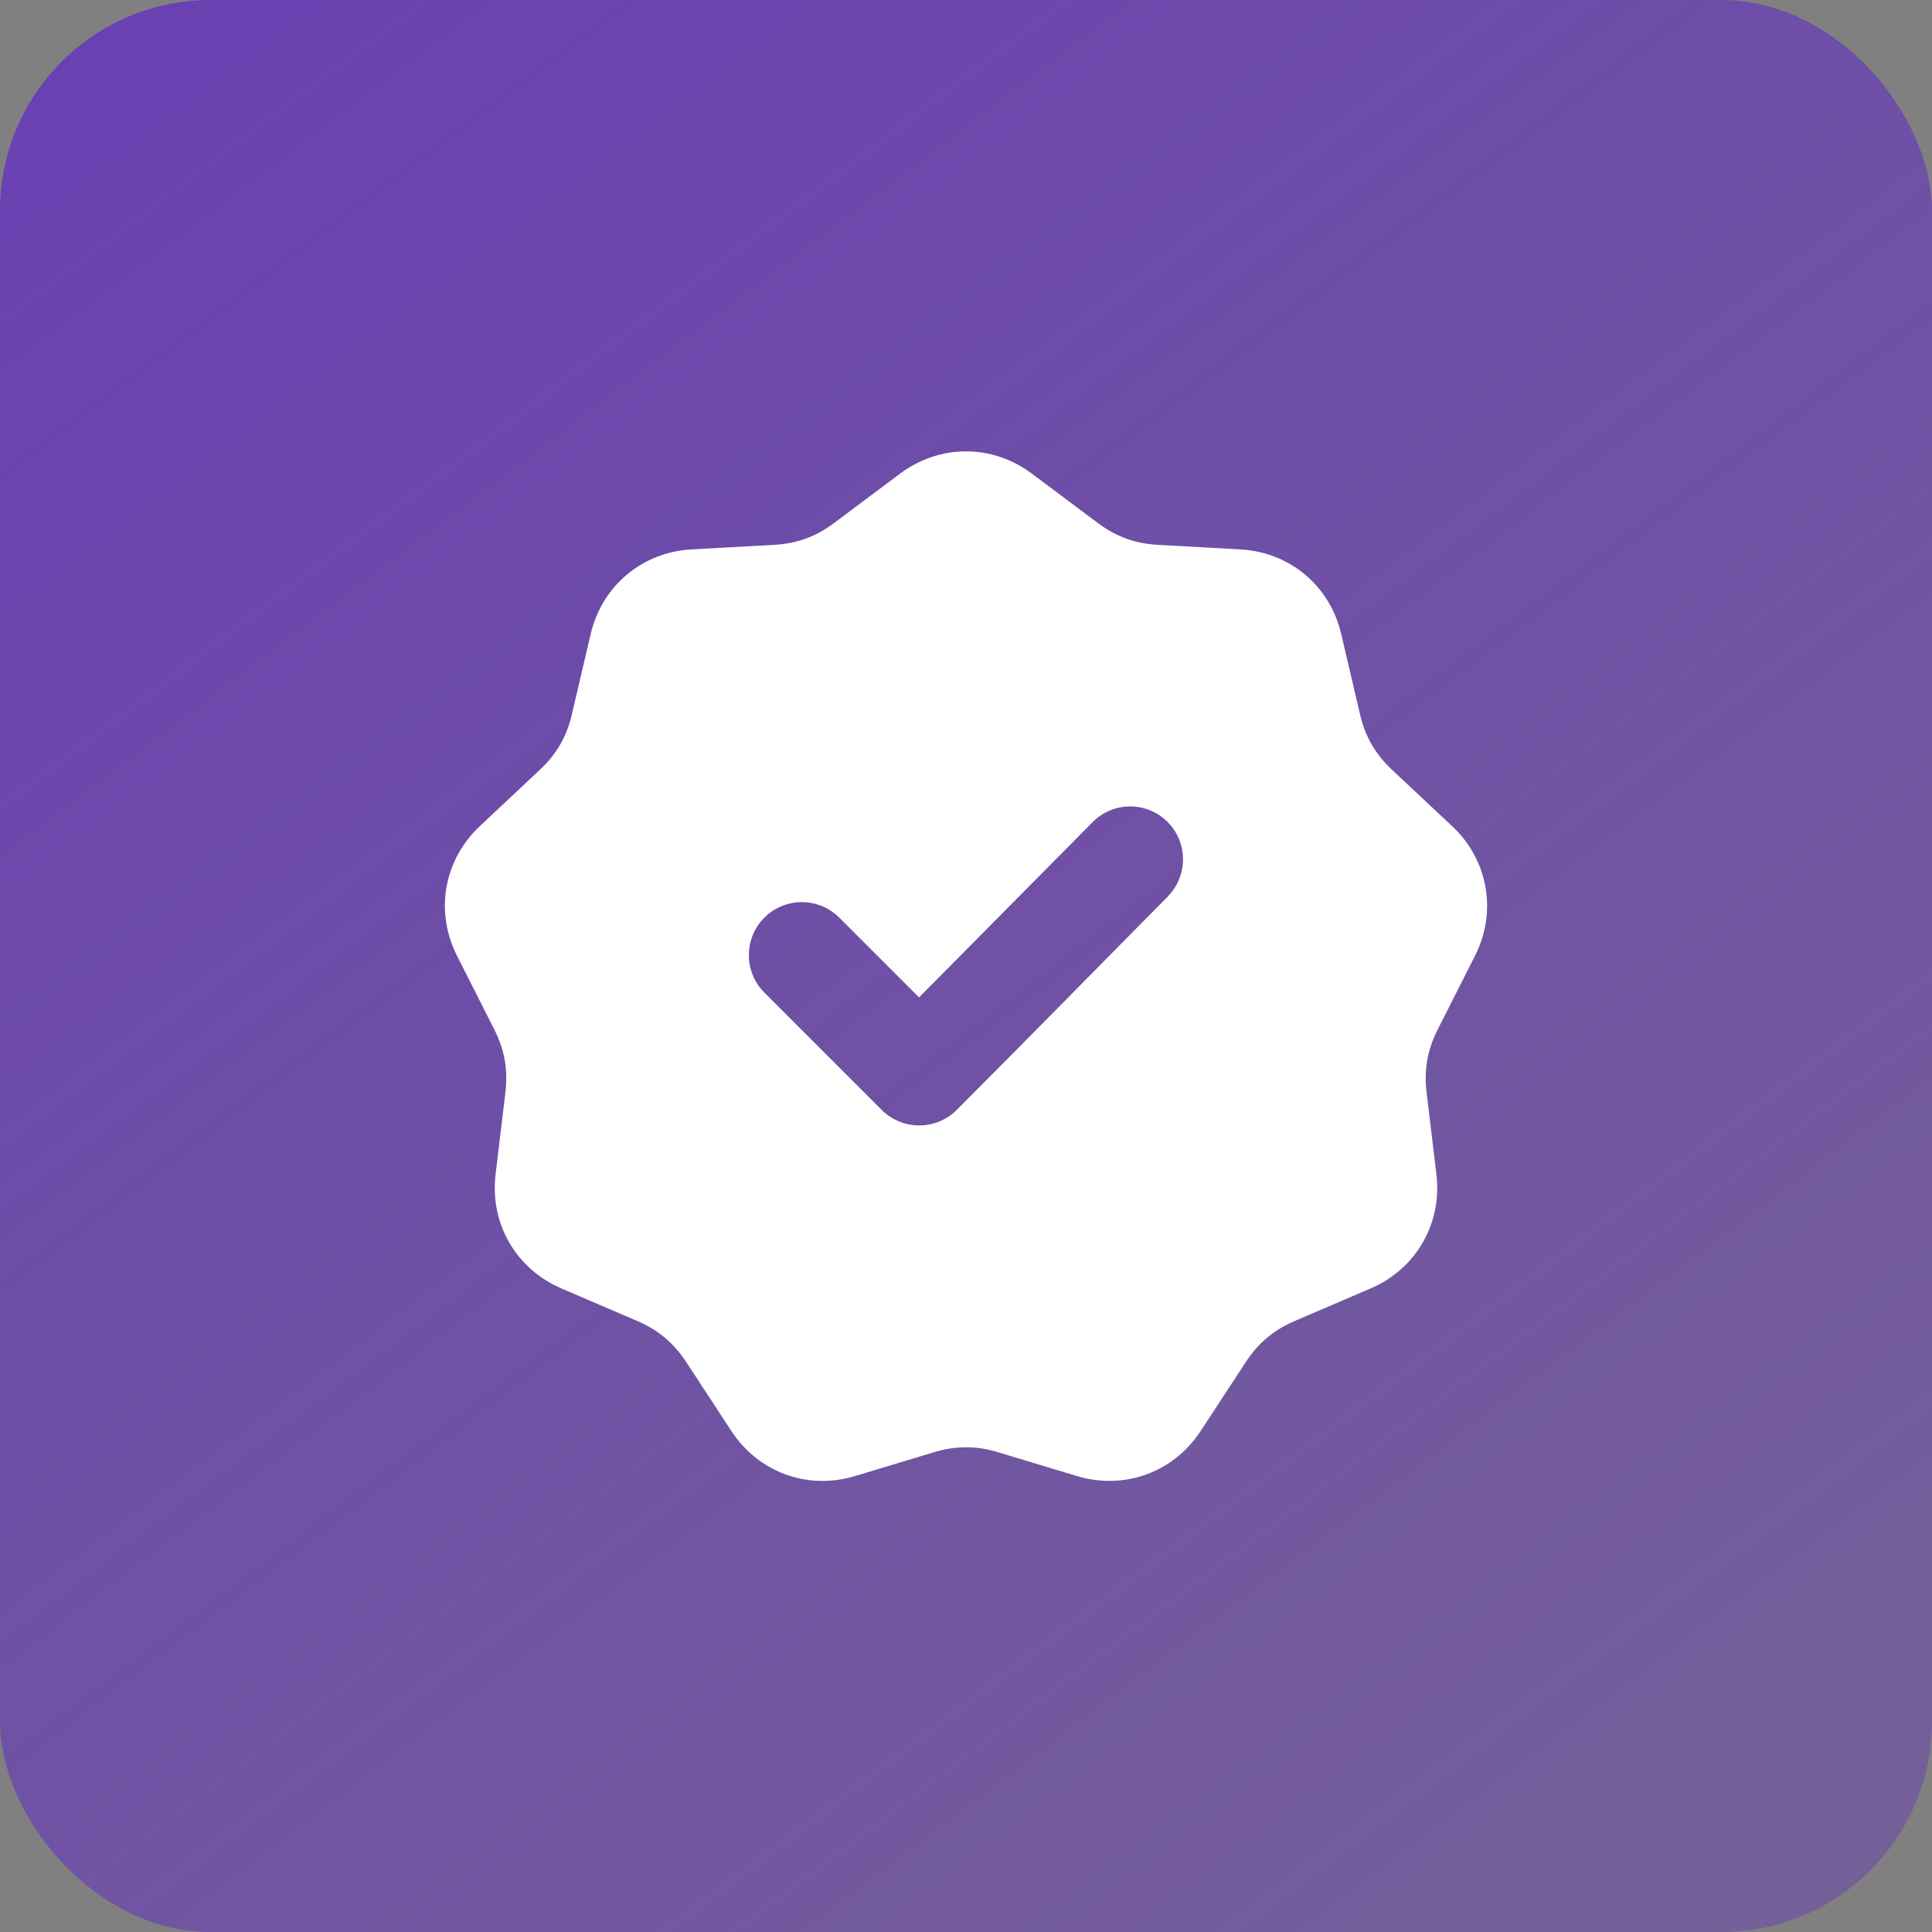 <?xml version="1.0" encoding="UTF-8"?>
<svg id="Layer_2" data-name="Layer 2" xmlns="http://www.w3.org/2000/svg" xmlns:xlink="http://www.w3.org/1999/xlink" viewBox="0 0 203.93 203.93">
  <rect x="0" y="0" width="203.93" height="203.93" fill="#808080" stroke="none"/>
  <defs>
    <style>
      .cls-1 {
        fill: url(#linear-gradient);
      }

      .cls-2 {
        fill: #fff;
      }
    </style>
    <linearGradient id="linear-gradient" x1="-8.71" y1="-44.54" x2="206.79" y2="240.73" gradientUnits="userSpaceOnUse">
      <stop offset="0" stop-color="#673ab7"/>
      <stop offset=".16" stop-color="#673ab7" stop-opacity=".89"/>
      <stop offset=".73" stop-color="#673ab7" stop-opacity=".54"/>
      <stop offset="1" stop-color="#673ab7" stop-opacity=".4"/>
    </linearGradient>
  </defs>
  <g id="Layer_1-2" data-name="Layer 1">
    <g>
      <rect class="cls-1" width="203.93" height="203.93" rx="22.22" ry="22.22"/>
      <g>
        <path class="cls-2" d="M142.46,92.32c-1.81-7.62-5.7-14.43-11.06-19.79-7.53-7.53-17.94-12.19-29.44-12.19s-21.9,4.66-29.44,12.19c-7.53,7.53-12.19,17.94-12.19,29.44s4.66,21.9,12.19,29.44,17.94,12.19,29.44,12.19,21.9-4.66,29.44-12.19c5.18-5.18,9-11.72,10.88-19.03.86-3.33,1.31-6.81,1.31-10.4,0-3.32-.4-6.55-1.14-9.65ZM123.26,94.64c-7.43,7.5-14.81,15.05-22.28,22.52-2.18,2.18-5.72,2.18-7.91,0l-12.39-12.39c-2.18-2.18-2.18-5.72,0-7.91,2.18-2.18,5.72-2.18,7.91,0l8.42,8.42,18.33-18.51c2.17-2.19,5.71-2.2,7.89-.02,2.18,2.17,2.19,5.7.02,7.89Z"/>
        <path class="cls-2" d="M153.27,87.2l-6.36-5.97c-1.74-1.63-2.81-3.49-3.35-5.81l-1.99-8.5c-1.19-5.09-5.43-8.64-10.65-8.93l-8.71-.48c-2.38-.13-4.39-.86-6.31-2.29l-6.99-5.23h0c-4.18-3.13-9.71-3.13-13.9,0l-6.99,5.23c-1.91,1.43-3.92,2.16-6.31,2.29l-8.71.48c-5.22.29-9.46,3.85-10.65,8.93l-1.99,8.5c-.54,2.32-1.61,4.18-3.35,5.81l-6.36,5.97c-3.81,3.58-4.77,9.02-2.41,13.69l3.94,7.79c1.08,2.13,1.45,4.24,1.17,6.61l-1.04,8.67c-.62,5.19,2.15,9.98,6.95,12.04l8.02,3.44c2.19.94,3.83,2.32,5.14,4.31l4.78,7.3c2.86,4.37,8.06,6.27,13.06,4.75l8.35-2.52c2.28-.69,4.42-.69,6.71,0l8.35,2.52c5,1.51,10.2-.38,13.06-4.75l4.78-7.3c1.31-2,2.95-3.37,5.14-4.31l8.02-3.44c4.8-2.06,7.57-6.85,6.95-12.04l-1.04-8.67c-.28-2.37.09-4.48,1.17-6.61l3.94-7.79c2.36-4.66,1.4-10.11-2.41-13.69ZM138.27,111.33c-1.69,6.59-5.13,12.47-9.8,17.14-6.78,6.78-16.15,10.98-26.5,10.98s-19.72-4.2-26.5-10.98-10.98-16.15-10.98-26.5,4.2-19.72,10.98-26.5,16.15-10.98,26.5-10.98,19.72,4.2,26.5,10.98c4.82,4.82,8.33,10.96,9.95,17.82.66,2.79,1.02,5.69,1.02,8.69,0,3.23-.41,6.37-1.18,9.37Z"/>
      </g>
    </g>
  </g>
</svg>